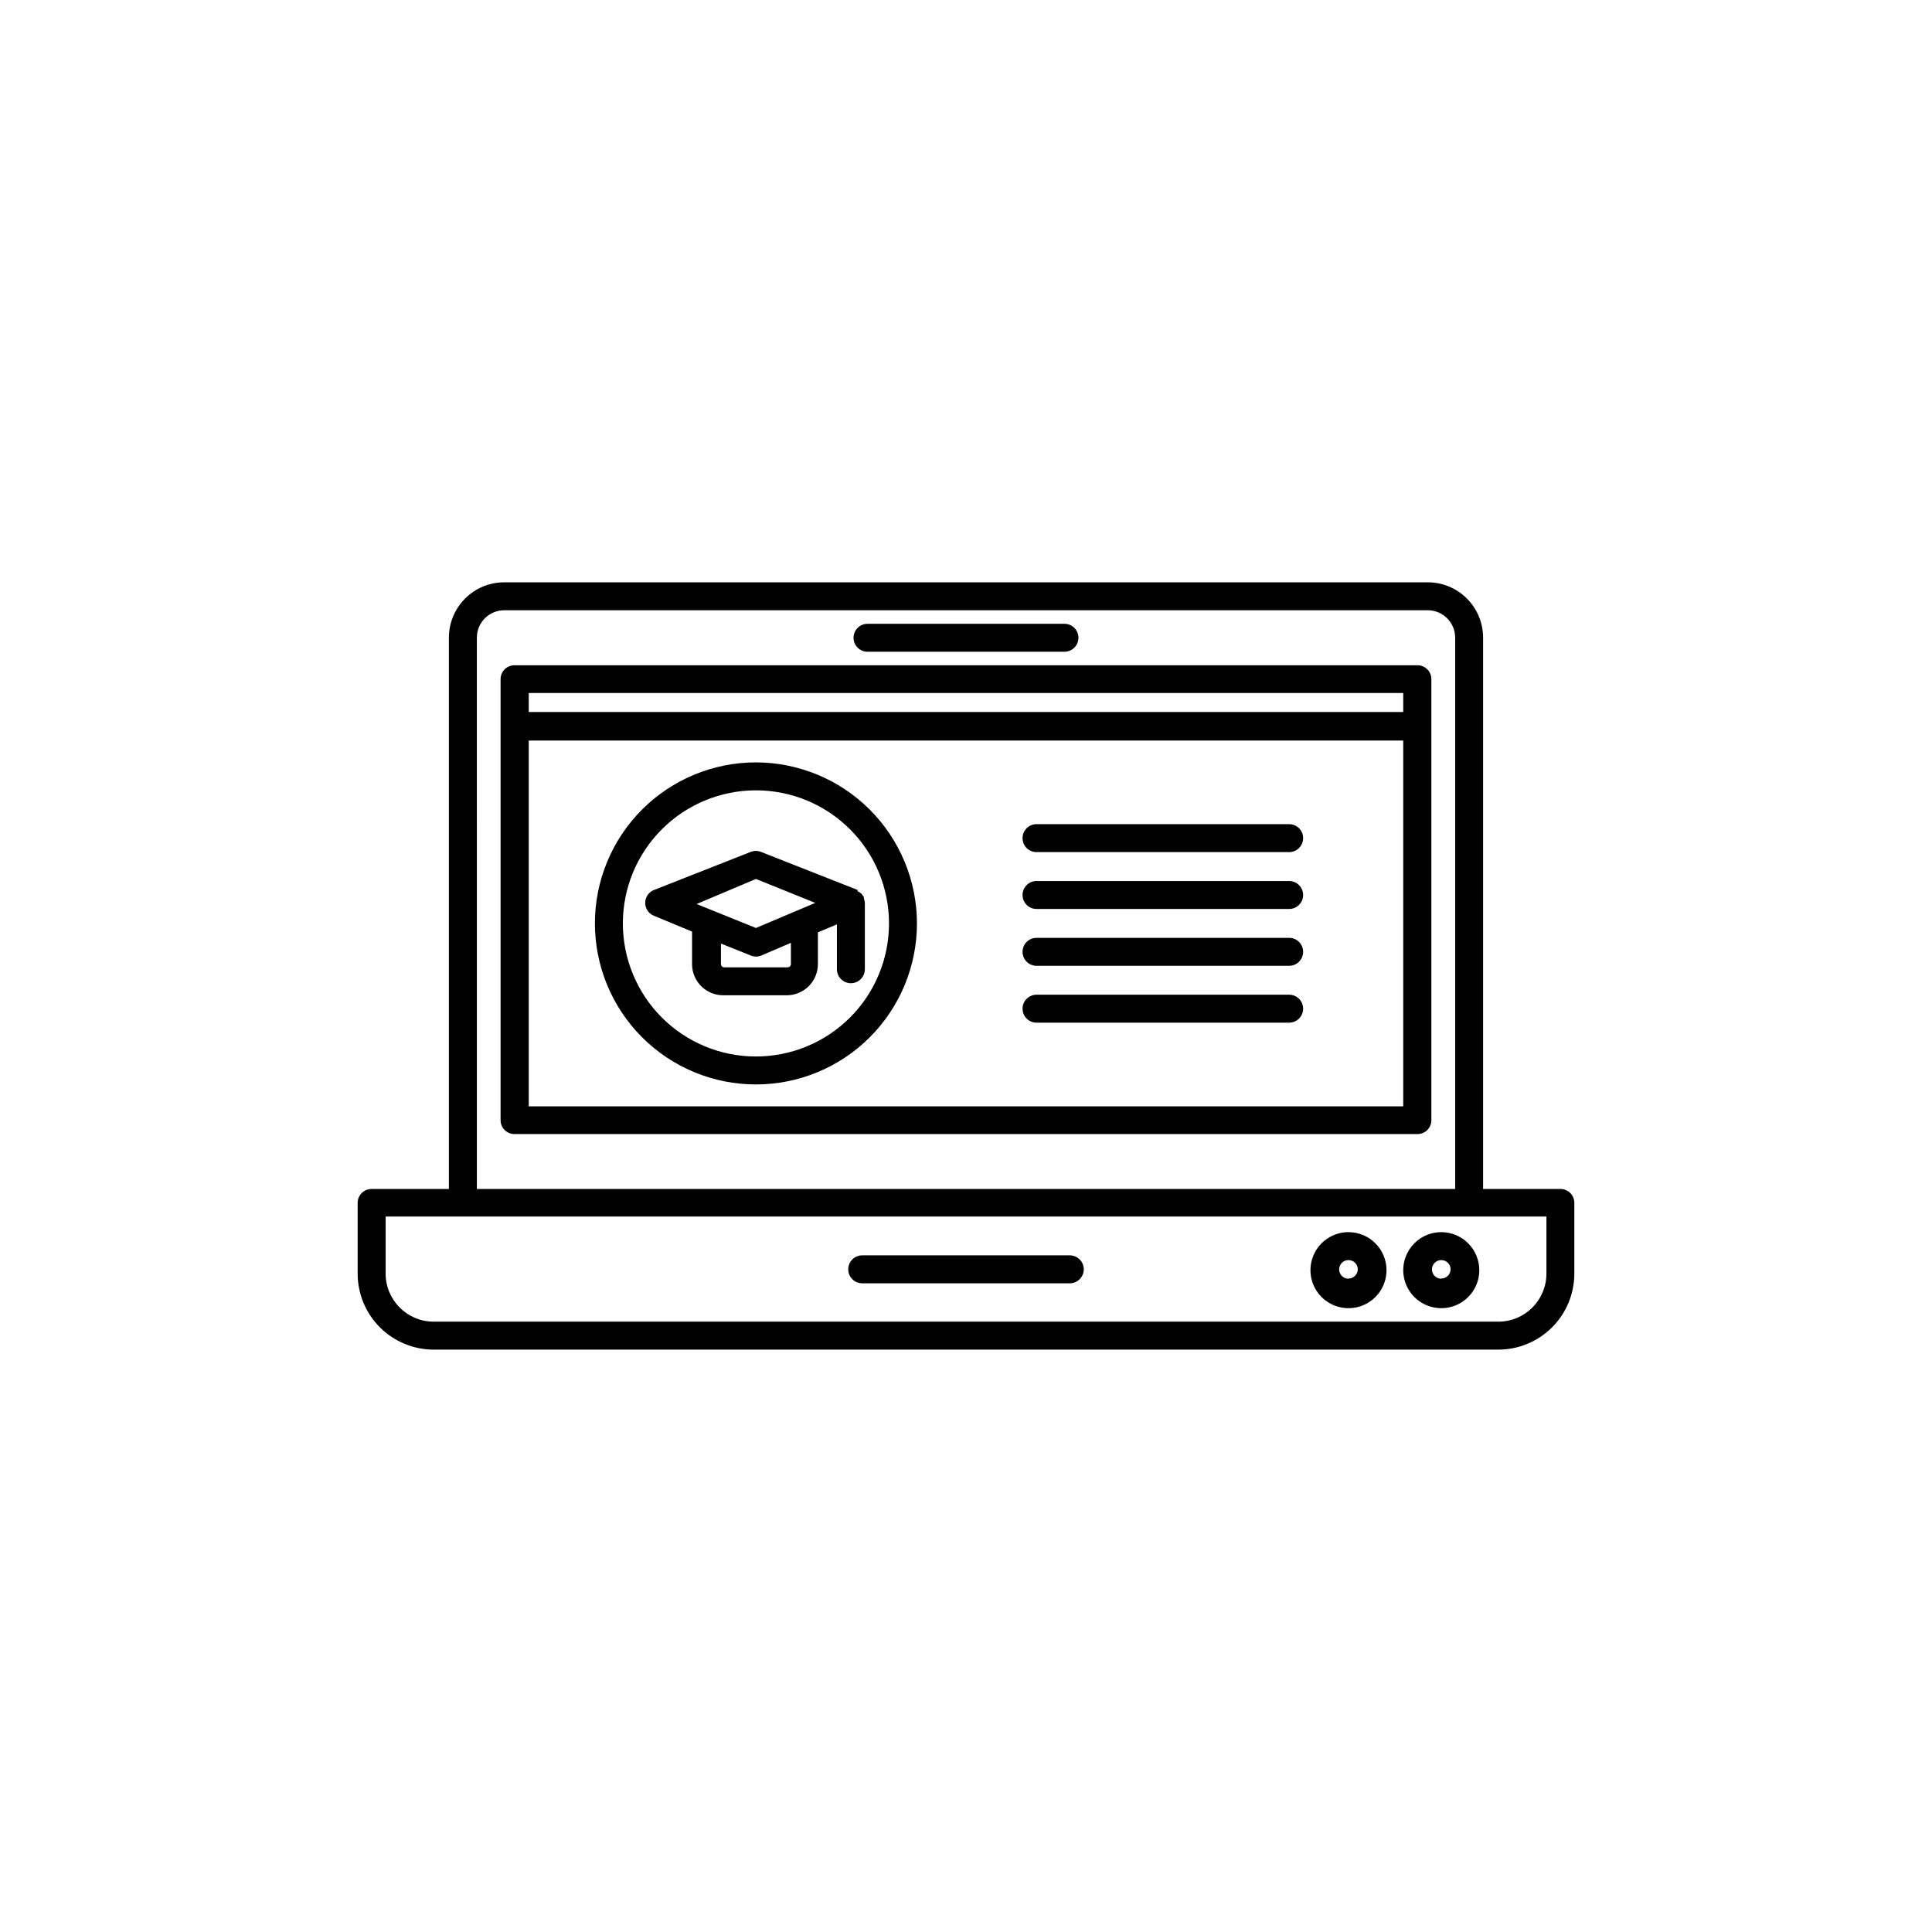 <?xml version="1.0" encoding="UTF-8"?>
<!-- Uploaded to: ICON Repo, www.svgrepo.com, Generator: ICON Repo Mixer Tools -->
<svg fill="#000000" width="800px" height="800px" version="1.1" viewBox="144 144 512 512" xmlns="http://www.w3.org/2000/svg">
 <g>
  <path d="m519.65 320.3h-239.31c-2.031 0-3.68 1.645-3.68 3.676v116.89c0 2.027 1.648 3.676 3.68 3.676h239.31c0.977 0 1.91-0.387 2.602-1.078 0.691-0.688 1.078-1.625 1.078-2.598v-116.89c0-0.973-0.387-1.91-1.078-2.598-0.691-0.691-1.625-1.078-2.602-1.078zm-3.777 7.356v5.039h-231.75v-5.039zm-231.75 109.53v-96.934h231.75v96.934z"/>
  <path d="m557.54 459.09h-20.504v-146.11 0.004c0-3.891-1.547-7.617-4.293-10.367-2.75-2.75-6.481-4.297-10.367-4.297h-244.75c-3.891 0-7.621 1.547-10.367 4.297-2.75 2.75-4.297 6.477-4.297 10.367v146.11l-20.504-0.004c-2.031 0-3.676 1.648-3.676 3.68v18.742c0 5.344 2.121 10.469 5.902 14.25 3.777 3.777 8.902 5.902 14.25 5.902h282.13c5.344 0 10.469-2.125 14.25-5.902 3.777-3.781 5.902-8.906 5.902-14.25v-18.742c0-0.977-0.391-1.91-1.078-2.602-0.691-0.688-1.625-1.078-2.602-1.078zm-287.17-146.11v0.004c0-4.008 3.25-7.258 7.258-7.258h244.75c4.004 0 7.254 3.25 7.254 7.258v146.11l-259.26-0.004zm283.45 168.53c0 7.039-5.707 12.746-12.746 12.746h-282.13c-7.043 0-12.75-5.707-12.75-12.746v-15.113h307.63z"/>
  <path d="m427.51 476.68h-55.016c-2.047 0-3.703 1.656-3.703 3.703 0 2.043 1.656 3.703 3.703 3.703h55.016c2.043 0 3.703-1.66 3.703-3.703 0-2.047-1.66-3.703-3.703-3.703z"/>
  <path d="m373.9 316.72h52.195c2.043 0 3.703-1.656 3.703-3.703s-1.66-3.703-3.703-3.703h-52.195c-2.047 0-3.703 1.656-3.703 3.703s1.656 3.703 3.703 3.703z"/>
  <path d="m501.36 470.53c-4.074 0-7.746 2.457-9.309 6.223-1.559 3.762-0.695 8.098 2.184 10.98 2.883 2.879 7.219 3.742 10.984 2.184 3.762-1.559 6.219-5.234 6.219-9.309 0-2.672-1.062-5.238-2.953-7.125-1.887-1.891-4.449-2.953-7.125-2.953zm0 12.344c-0.996 0-1.898-0.602-2.277-1.523-0.383-0.922-0.172-1.984 0.535-2.691 0.703-0.707 1.766-0.918 2.688-0.535s1.523 1.281 1.523 2.281c-0.027 1.344-1.125 2.418-2.469 2.418z"/>
  <path d="m525.95 470.53c-4.074 0-7.746 2.457-9.309 6.223-1.559 3.762-0.695 8.098 2.184 10.98 2.883 2.879 7.219 3.742 10.984 2.184 3.762-1.559 6.219-5.234 6.219-9.309 0-2.672-1.062-5.238-2.953-7.125-1.887-1.891-4.449-2.953-7.125-2.953zm0 12.344c-0.996 0-1.898-0.602-2.277-1.523-0.383-0.922-0.172-1.984 0.535-2.691 0.703-0.707 1.766-0.918 2.688-0.535s1.523 1.281 1.523 2.281c-0.027 1.344-1.125 2.418-2.469 2.418z"/>
  <path d="m371.28 379.85-25.594-10.078c-0.887-0.359-1.883-0.359-2.769 0l-25.594 10.078c-1.41 0.551-2.34 1.91-2.34 3.426 0 1.512 0.93 2.875 2.34 3.426l10.078 4.18v8.613l-0.004 0.004c0 4.562 3.699 8.262 8.262 8.262h16.828c2.191 0 4.293-0.871 5.844-2.422 1.551-1.547 2.418-3.648 2.418-5.84v-8.414l5.039-2.117v11.891c0 2.043 1.66 3.703 3.703 3.703 2.047 0 3.703-1.66 3.703-3.703v-17.383c0-0.449-0.086-0.891-0.25-1.309v-0.352c-0.137-0.273-0.305-0.527-0.504-0.758l-0.25-0.301h-0.004c-0.285-0.25-0.609-0.457-0.957-0.605zm-26.953-2.922 15.719 6.348-15.719 6.648-15.719-6.348zm9.27 16.93v5.644-0.004c0 0.227-0.09 0.445-0.25 0.605-0.16 0.16-0.379 0.25-0.605 0.25h-16.828c-0.473 0-0.855-0.383-0.855-0.855v-5.441l7.91 3.176v-0.004c0.887 0.363 1.883 0.363 2.769 0z"/>
  <path d="m344.33 346.04c-11.316 0-22.172 4.496-30.176 12.5-8 8.004-12.496 18.855-12.496 30.176 0 11.316 4.496 22.168 12.496 30.172 8.004 8.004 18.859 12.5 30.176 12.5s22.172-4.496 30.172-12.5c8.004-8.004 12.5-18.855 12.5-30.172-0.012-11.316-4.512-22.16-12.512-30.16s-18.848-12.5-30.16-12.516zm0 77.938v0.004c-9.355 0-18.324-3.715-24.938-10.328-6.613-6.617-10.328-15.586-10.328-24.938 0-9.355 3.715-18.324 10.328-24.938 6.613-6.617 15.582-10.332 24.938-10.332 9.352 0 18.324 3.715 24.938 10.332 6.613 6.613 10.328 15.582 10.328 24.938 0 9.352-3.715 18.32-10.328 24.938-6.613 6.613-15.586 10.328-24.938 10.328z"/>
  <path d="m485.64 362.41h-66.953c-2.047 0-3.703 1.656-3.703 3.703 0 2.047 1.656 3.703 3.703 3.703h66.953c2.047 0 3.703-1.656 3.703-3.703 0-2.047-1.656-3.703-3.703-3.703z"/>
  <path d="m485.64 377.48h-66.953c-2.047 0-3.703 1.66-3.703 3.703 0 2.047 1.656 3.703 3.703 3.703h66.953c2.047 0 3.703-1.656 3.703-3.703 0-2.043-1.656-3.703-3.703-3.703z"/>
  <path d="m485.64 392.54h-66.953c-2.047 0-3.703 1.656-3.703 3.703 0 2.043 1.656 3.703 3.703 3.703h66.953c2.047 0 3.703-1.66 3.703-3.703 0-2.047-1.656-3.703-3.703-3.703z"/>
  <path d="m485.64 407.61h-66.953c-2.047 0-3.703 1.66-3.703 3.703 0 2.047 1.656 3.703 3.703 3.703h66.953c2.047 0 3.703-1.656 3.703-3.703 0-2.043-1.656-3.703-3.703-3.703z"/>
 </g>
</svg>